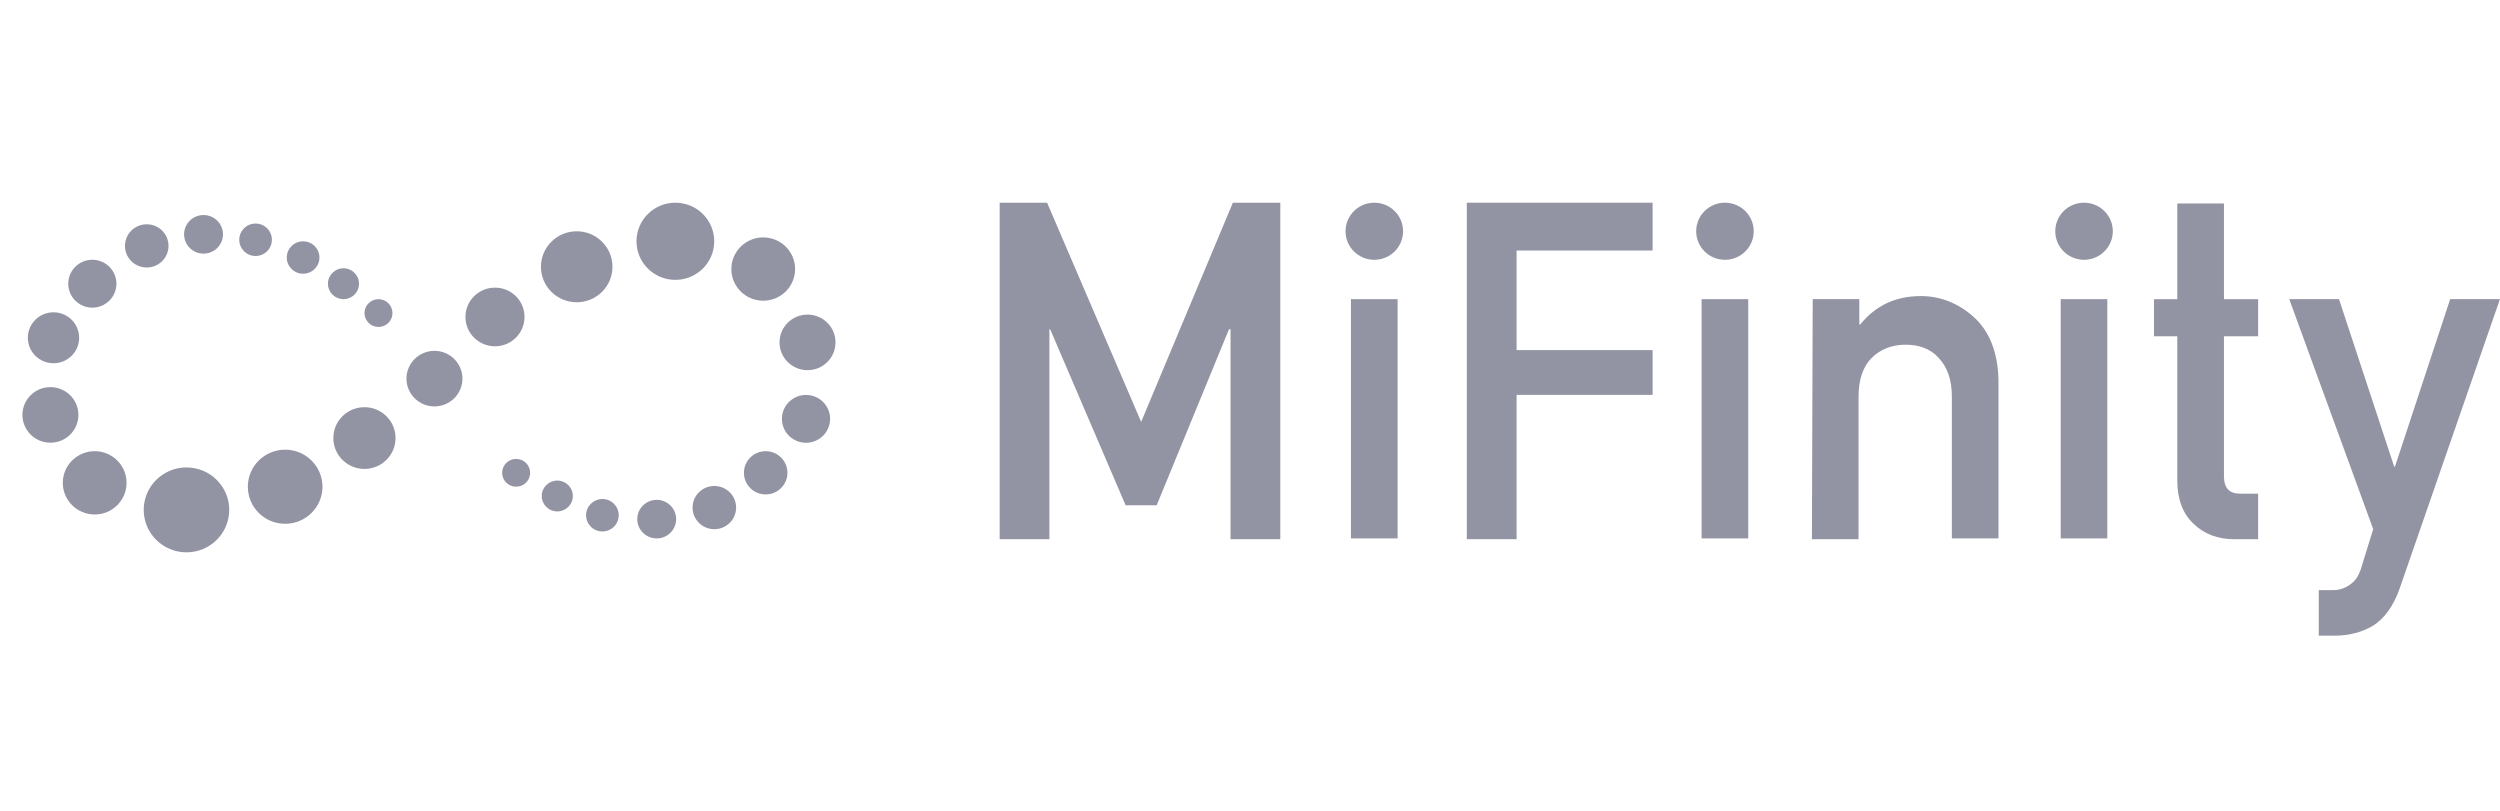 <?xml version="1.0" encoding="UTF-8"?>
<svg xmlns="http://www.w3.org/2000/svg" width="74" height="24" viewBox="0 0 74 24" fill="none">
  <path d="M29.59 6H30.994L33.778 12.488L36.493 6H37.897V15.96H36.424V9.746H36.378L34.238 14.955H33.318L31.085 9.746H31.062V15.96H29.59V6Z" fill="#9293A3"></path>
  <path d="M41.369 8.855H39.988V15.937H41.369V8.855Z" fill="#9293A3"></path>
  <path d="M43.418 6H48.917V7.416H44.891V10.363H48.917V11.688H44.891V15.96H43.418V6Z" fill="#9293A3"></path>
  <path d="M51.748 8.855H50.367V15.937H51.748V8.855Z" fill="#9293A3"></path>
  <path d="M53.656 8.855H55.036V9.609H55.059C55.52 9.038 56.118 8.764 56.854 8.764C57.429 8.764 57.959 8.969 58.419 9.38C58.879 9.792 59.132 10.408 59.155 11.231V15.937H57.775V11.733C57.775 11.231 57.637 10.865 57.383 10.591C57.13 10.317 56.808 10.203 56.394 10.203C56.003 10.203 55.658 10.34 55.405 10.591C55.151 10.842 55.013 11.231 55.013 11.733V15.96H53.633L53.656 8.855Z" fill="#9293A3"></path>
  <path d="M62.377 8.855H60.996V15.937H62.377V8.855Z" fill="#9293A3"></path>
  <path d="M64.448 6.023H65.829V8.856H66.841V9.953H65.829V14.087C65.829 14.453 65.99 14.613 66.312 14.613H66.841V15.961H66.128C65.645 15.961 65.231 15.801 64.931 15.504C64.609 15.207 64.448 14.773 64.448 14.225V9.953H63.758V8.856H64.448V6.023Z" fill="#9293A3"></path>
  <path d="M67.762 8.855H69.234L70.868 13.813H70.891L72.525 8.855H73.998L71.029 17.422C70.845 17.947 70.569 18.313 70.247 18.518C69.902 18.724 69.51 18.816 69.096 18.816H68.636V17.468H69.05C69.234 17.468 69.395 17.422 69.556 17.308C69.718 17.194 69.81 17.056 69.879 16.851L70.247 15.663L67.762 8.855Z" fill="#9293A3"></path>
  <path d="M40.679 7.69C41.15 7.69 41.531 7.312 41.531 6.845C41.531 6.378 41.15 6 40.679 6C40.209 6 39.828 6.378 39.828 6.845C39.828 7.312 40.209 7.69 40.679 7.69Z" fill="#9293A3"></path>
  <path d="M51.058 7.69C51.529 7.69 51.91 7.312 51.91 6.845C51.91 6.378 51.529 6 51.058 6C50.588 6 50.207 6.378 50.207 6.845C50.207 7.312 50.588 7.69 51.058 7.69Z" fill="#9293A3"></path>
  <path d="M61.687 7.69C62.157 7.69 62.539 7.312 62.539 6.845C62.539 6.378 62.157 6 61.687 6C61.217 6 60.836 6.378 60.836 6.845C60.836 7.312 61.217 7.69 61.687 7.69Z" fill="#9293A3"></path>
  <path d="M11.203 9.678C11.432 9.678 11.617 9.494 11.617 9.267C11.617 9.04 11.432 8.855 11.203 8.855C10.975 8.855 10.789 9.04 10.789 9.267C10.789 9.494 10.975 9.678 11.203 9.678Z" fill="#9293A3"></path>
  <path d="M10.167 8.855C10.421 8.855 10.627 8.651 10.627 8.398C10.627 8.146 10.421 7.941 10.167 7.941C9.913 7.941 9.707 8.146 9.707 8.398C9.707 8.651 9.913 8.855 10.167 8.855Z" fill="#9293A3"></path>
  <path d="M8.971 8.102C9.238 8.102 9.455 7.887 9.455 7.622C9.455 7.357 9.238 7.143 8.971 7.143C8.705 7.143 8.488 7.357 8.488 7.622C8.488 7.887 8.705 8.102 8.971 8.102Z" fill="#9293A3"></path>
  <path d="M7.565 7.577C7.832 7.577 8.048 7.362 8.048 7.097C8.048 6.832 7.832 6.617 7.565 6.617C7.298 6.617 7.082 6.832 7.082 7.097C7.082 7.362 7.298 7.577 7.565 7.577Z" fill="#9293A3"></path>
  <path d="M6.024 7.507C6.342 7.507 6.6 7.252 6.6 6.936C6.6 6.621 6.342 6.365 6.024 6.365C5.707 6.365 5.449 6.621 5.449 6.936C5.449 7.252 5.707 7.507 6.024 7.507Z" fill="#9293A3"></path>
  <path d="M4.343 7.918C4.699 7.918 4.988 7.632 4.988 7.278C4.988 6.925 4.699 6.639 4.343 6.639C3.988 6.639 3.699 6.925 3.699 7.278C3.699 7.632 3.988 7.918 4.343 7.918Z" fill="#9293A3"></path>
  <path d="M2.733 9.106C3.127 9.106 3.446 8.789 3.446 8.398C3.446 8.007 3.127 7.689 2.733 7.689C2.339 7.689 2.02 8.007 2.02 8.398C2.02 8.789 2.339 9.106 2.733 9.106Z" fill="#9293A3"></path>
  <path d="M1.584 10.752C2.003 10.752 2.343 10.414 2.343 9.998C2.343 9.582 2.003 9.244 1.584 9.244C1.164 9.244 0.824 9.582 0.824 9.998C0.824 10.414 1.164 10.752 1.584 10.752Z" fill="#9293A3"></path>
  <path d="M1.492 13.104C1.95 13.104 2.321 12.736 2.321 12.281C2.321 11.827 1.95 11.459 1.492 11.459C1.035 11.459 0.664 11.827 0.664 12.281C0.664 12.736 1.035 13.104 1.492 13.104Z" fill="#9293A3"></path>
  <path d="M2.803 15.229C3.324 15.229 3.746 14.809 3.746 14.292C3.746 13.775 3.324 13.355 2.803 13.355C2.282 13.355 1.859 13.775 1.859 14.292C1.859 14.809 2.282 15.229 2.803 15.229Z" fill="#9293A3"></path>
  <path d="M12.86 12.03C13.317 12.03 13.688 11.661 13.688 11.207C13.688 10.753 13.317 10.385 12.86 10.385C12.402 10.385 12.031 10.753 12.031 11.207C12.031 11.661 12.402 12.03 12.86 12.03Z" fill="#9293A3"></path>
  <path d="M14.652 10.25C15.135 10.25 15.526 9.861 15.526 9.382C15.526 8.902 15.135 8.514 14.652 8.514C14.169 8.514 13.777 8.902 13.777 9.382C13.777 9.861 14.169 10.25 14.652 10.25Z" fill="#9293A3"></path>
  <path d="M10.788 13.88C11.296 13.88 11.708 13.471 11.708 12.966C11.708 12.462 11.296 12.053 10.788 12.053C10.279 12.053 9.867 12.462 9.867 12.966C9.867 13.471 10.279 13.88 10.788 13.88Z" fill="#9293A3"></path>
  <path d="M8.44 15.504C9.05 15.504 9.545 15.013 9.545 14.407C9.545 13.802 9.05 13.31 8.44 13.31C7.83 13.31 7.336 13.802 7.336 14.407C7.336 15.013 7.83 15.504 8.44 15.504Z" fill="#9293A3"></path>
  <path d="M5.519 16.349C6.218 16.349 6.785 15.786 6.785 15.092C6.785 14.399 6.218 13.836 5.519 13.836C4.821 13.836 4.254 14.399 4.254 15.092C4.254 15.786 4.821 16.349 5.519 16.349Z" fill="#9293A3"></path>
  <path d="M17.07 8.947C17.655 8.947 18.129 8.477 18.129 7.897C18.129 7.316 17.655 6.846 17.07 6.846C16.486 6.846 16.012 7.316 16.012 7.897C16.012 8.477 16.486 8.947 17.07 8.947Z" fill="#9293A3"></path>
  <path d="M19.99 8.284C20.626 8.284 21.141 7.773 21.141 7.142C21.141 6.511 20.626 6 19.99 6C19.355 6 18.84 6.511 18.84 7.142C18.84 7.773 19.355 8.284 19.99 8.284Z" fill="#9293A3"></path>
  <path d="M22.592 8.901C23.113 8.901 23.535 8.481 23.535 7.964C23.535 7.447 23.113 7.027 22.592 7.027C22.071 7.027 21.648 7.447 21.648 7.964C21.648 8.481 22.071 8.901 22.592 8.901Z" fill="#9293A3"></path>
  <path d="M23.903 10.957C24.36 10.957 24.731 10.589 24.731 10.135C24.731 9.681 24.36 9.312 23.903 9.312C23.445 9.312 23.074 9.681 23.074 10.135C23.074 10.589 23.445 10.957 23.903 10.957Z" fill="#9293A3"></path>
  <path d="M23.858 13.106C24.252 13.106 24.571 12.789 24.571 12.398C24.571 12.007 24.252 11.69 23.858 11.69C23.464 11.69 23.145 12.007 23.145 12.398C23.145 12.789 23.464 13.106 23.858 13.106Z" fill="#9293A3"></path>
  <path d="M22.664 14.635C23.02 14.635 23.308 14.348 23.308 13.995C23.308 13.642 23.02 13.355 22.664 13.355C22.308 13.355 22.02 13.642 22.02 13.995C22.02 14.348 22.308 14.635 22.664 14.635Z" fill="#9293A3"></path>
  <path d="M21.144 15.664C21.5 15.664 21.789 15.378 21.789 15.024C21.789 14.671 21.5 14.385 21.144 14.385C20.788 14.385 20.5 14.671 20.5 15.024C20.5 15.378 20.788 15.664 21.144 15.664Z" fill="#9293A3"></path>
  <path d="M19.439 15.937C19.756 15.937 20.014 15.681 20.014 15.366C20.014 15.051 19.756 14.795 19.439 14.795C19.121 14.795 18.863 15.051 18.863 15.366C18.863 15.681 19.121 15.937 19.439 15.937Z" fill="#9293A3"></path>
  <path d="M17.831 15.731C18.098 15.731 18.314 15.516 18.314 15.251C18.314 14.986 18.098 14.771 17.831 14.771C17.564 14.771 17.348 14.986 17.348 15.251C17.348 15.516 17.564 15.731 17.831 15.731Z" fill="#9293A3"></path>
  <path d="M16.495 15.138C16.75 15.138 16.956 14.934 16.956 14.681C16.956 14.429 16.75 14.225 16.495 14.225C16.241 14.225 16.035 14.429 16.035 14.681C16.035 14.934 16.241 15.138 16.495 15.138Z" fill="#9293A3"></path>
  <path d="M15.277 14.406C15.506 14.406 15.692 14.222 15.692 13.995C15.692 13.768 15.506 13.584 15.277 13.584C15.049 13.584 14.863 13.768 14.863 13.995C14.863 14.222 15.049 14.406 15.277 14.406Z" fill="#9293A3"></path>
</svg>
